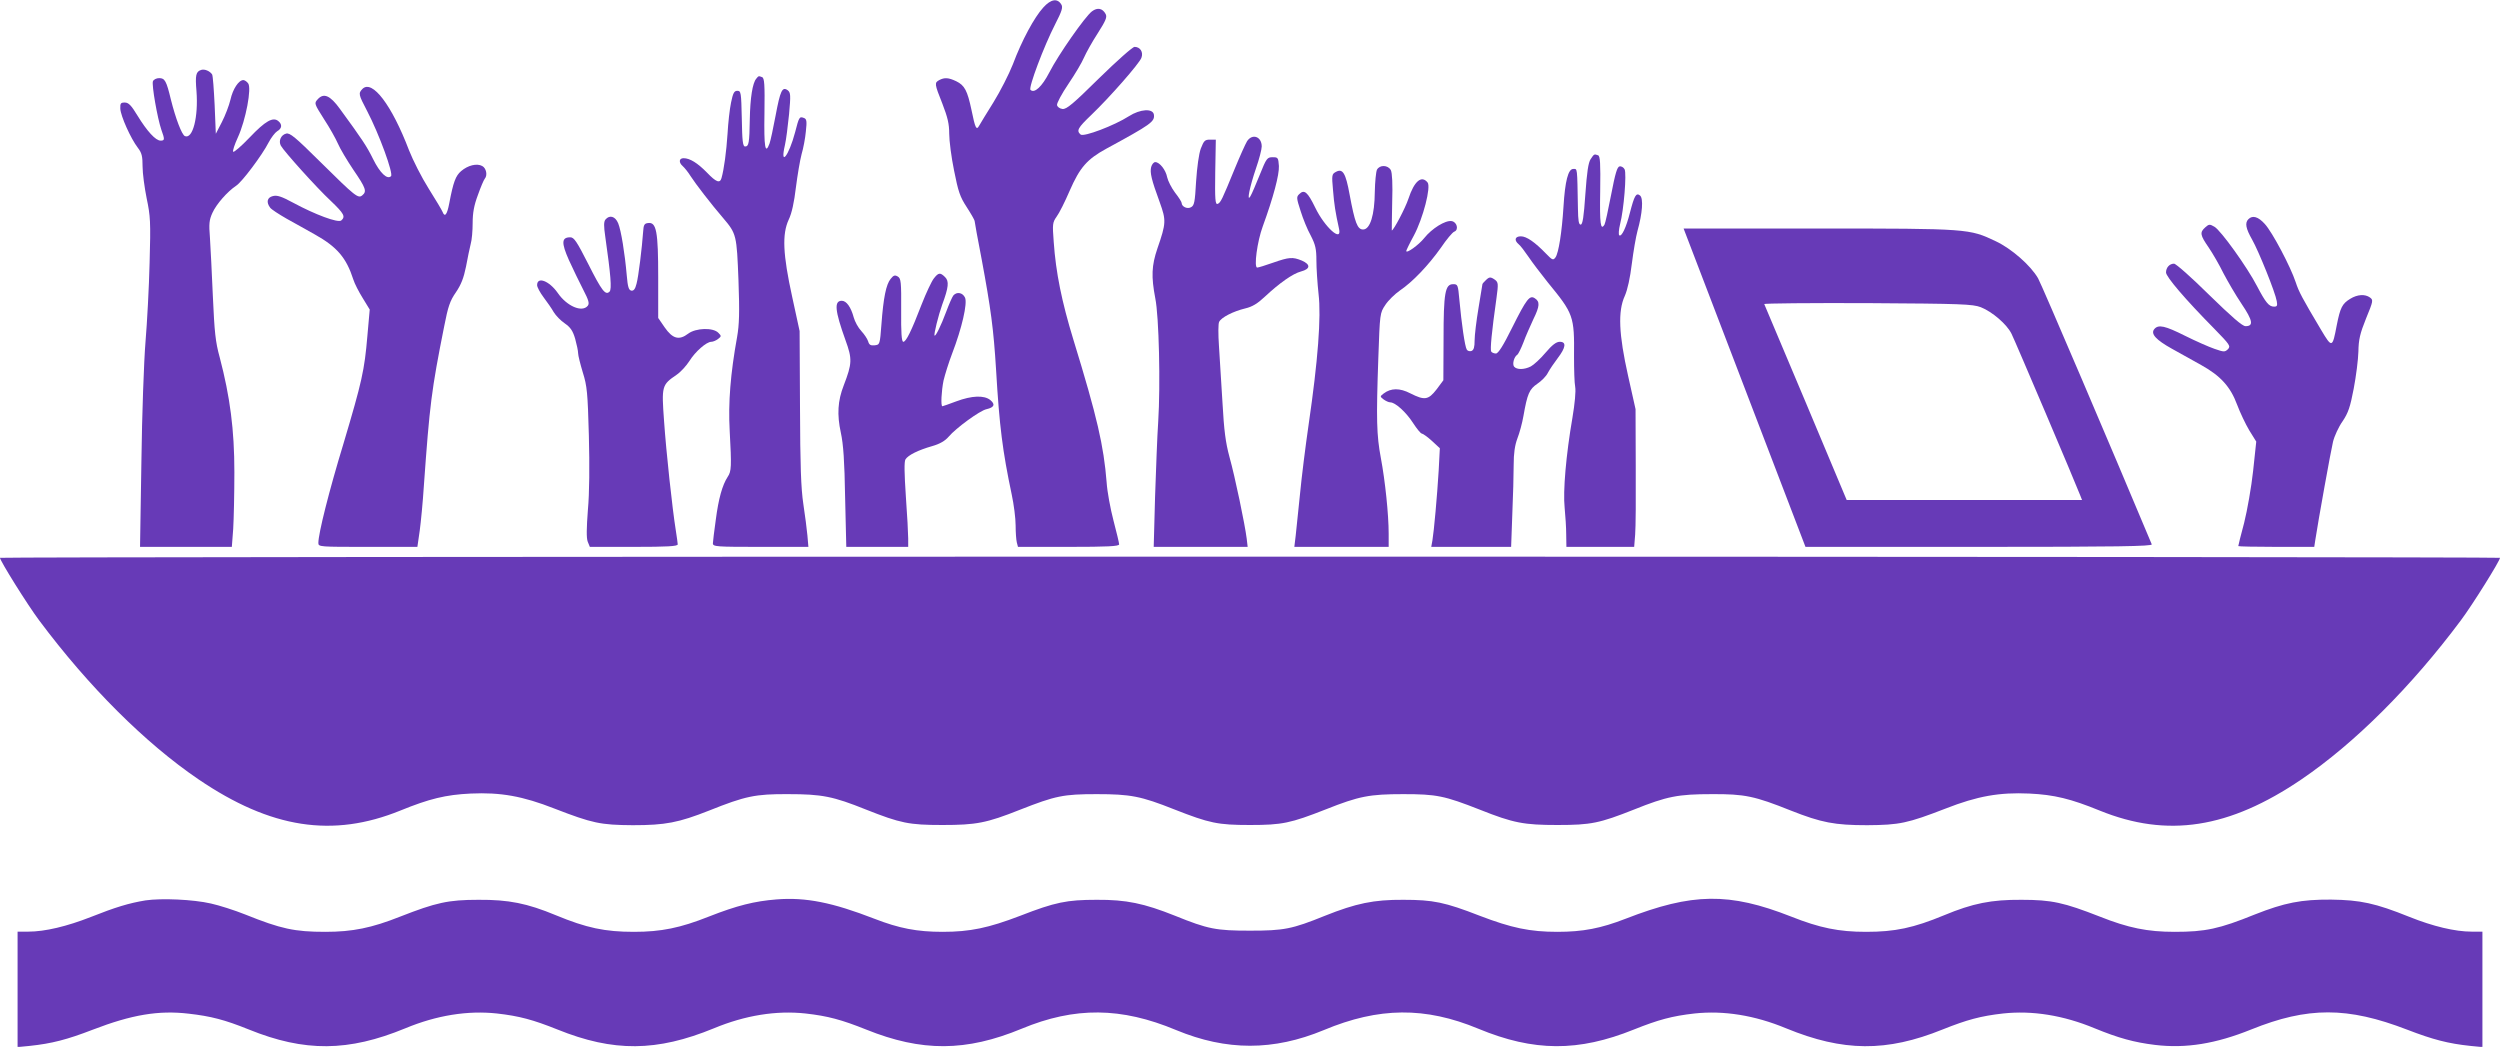 <?xml version="1.0" standalone="no"?>
<!DOCTYPE svg PUBLIC "-//W3C//DTD SVG 20010904//EN"
 "http://www.w3.org/TR/2001/REC-SVG-20010904/DTD/svg10.dtd">
<svg version="1.0" xmlns="http://www.w3.org/2000/svg"
 width="1280pt" height="536pt" viewBox="0 0 1280 536"
 preserveAspectRatio="xMidYMid meet">
<g transform="translate(0,536) scale(0.1,-0.1)"
fill="#673ab7" stroke="none">
<path d="M5342 5322 c-46 -50 -110 -168 -156 -291 -20 -51 -65 -139 -99 -194
-35 -56 -68 -110 -74 -121 -14 -25 -20 -12 -39 81 -21 99 -35 126 -78 147 -40
19 -60 20 -87 6 -25 -14 -25 -18 16 -121 27 -70 35 -103 35 -154 0 -36 11
-121 25 -189 21 -106 30 -134 65 -187 22 -34 40 -66 40 -70 0 -5 16 -93 36
-196 47 -253 61 -356 74 -568 17 -288 33 -414 80 -637 11 -51 20 -122 20 -158
0 -36 3 -75 6 -87 l6 -23 259 0 c201 0 259 3 259 13 0 6 -13 62 -29 122 -16
61 -32 148 -35 195 -15 188 -48 333 -170 730 -60 196 -90 344 -101 502 -7 91
-6 99 15 129 13 17 43 77 67 133 52 119 89 161 188 215 228 124 248 138 243
174 -5 33 -70 29 -128 -8 -75 -48 -231 -107 -247 -94 -23 20 -15 34 55 101 93
89 245 262 256 292 11 29 -6 56 -35 56 -10 0 -89 -70 -181 -160 -134 -132
-167 -160 -188 -158 -14 2 -26 10 -28 20 -2 9 24 58 58 108 34 50 70 111 80
135 11 25 42 81 70 124 42 66 49 83 41 99 -16 30 -42 35 -70 14 -35 -26 -172
-222 -218 -312 -38 -74 -77 -110 -97 -90 -11 11 68 222 127 337 34 66 40 86
31 100 -20 33 -53 28 -92 -15z"/>
<path d="M1030 5002 c-27 -9 -31 -26 -24 -109 10 -133 -19 -246 -59 -230 -16
6 -48 91 -72 187 -23 96 -31 110 -60 110 -14 0 -28 -7 -32 -16 -7 -19 23 -189
43 -248 18 -50 18 -56 -4 -56 -25 0 -69 48 -118 128 -32 53 -46 67 -65 67 -21
0 -24 -4 -23 -32 2 -37 53 -152 90 -200 20 -26 24 -43 24 -96 0 -35 10 -108
21 -163 19 -90 21 -119 15 -329 -3 -126 -13 -309 -21 -405 -8 -96 -18 -372
-21 -612 l-7 -438 235 0 235 0 7 92 c3 50 6 181 6 291 0 216 -22 385 -75 587
-22 79 -27 131 -35 310 -5 118 -12 254 -15 301 -6 74 -4 93 13 130 20 44 76
108 121 138 30 19 134 158 166 221 13 25 33 51 44 58 25 14 27 35 6 52 -27 23
-67 0 -146 -83 -43 -45 -81 -78 -85 -74 -4 4 7 37 24 74 40 87 72 254 52 277
-7 9 -18 16 -24 16 -24 0 -54 -46 -66 -100 -7 -30 -27 -82 -44 -115 l-31 -60
-6 146 c-4 81 -9 152 -13 158 -11 17 -39 29 -56 23z"/>
<path d="M3872 4957 c-19 -22 -31 -98 -33 -207 -2 -122 -5 -140 -24 -140 -12
0 -15 28 -17 143 -3 134 -4 142 -23 142 -16 0 -22 -11 -32 -60 -7 -33 -15
-105 -18 -160 -6 -91 -18 -182 -31 -227 -8 -28 -27 -21 -74 28 -49 50 -88 74
-120 74 -24 0 -26 -22 -4 -41 9 -8 27 -30 40 -51 25 -39 105 -143 167 -215 68
-80 69 -87 78 -318 6 -166 4 -227 -7 -290 -34 -188 -46 -337 -38 -480 10 -184
9 -208 -10 -236 -28 -43 -47 -112 -61 -219 -8 -58 -15 -113 -15 -122 0 -17 18
-18 244 -18 l245 0 -5 58 c-3 31 -12 104 -21 162 -12 80 -16 197 -17 495 l-2
390 -38 175 c-48 219 -52 321 -18 395 16 33 28 89 37 165 8 63 21 140 29 170
9 30 19 83 22 117 6 53 4 64 -10 69 -23 9 -25 5 -45 -73 -32 -121 -79 -181
-52 -65 6 26 15 97 21 157 9 99 8 111 -7 123 -28 20 -38 -2 -62 -130 -12 -65
-26 -129 -31 -143 -22 -59 -29 -20 -26 155 2 147 0 180 -12 185 -18 7 -18 7
-30 -8z"/>
<path d="M1856 4905 c-22 -23 -21 -28 24 -114 62 -119 135 -320 122 -333 -19
-19 -56 15 -92 88 -32 65 -56 101 -170 257 -50 69 -83 83 -114 48 -18 -20 -17
-22 33 -101 29 -44 60 -100 71 -125 10 -24 46 -85 79 -134 65 -95 70 -111 46
-131 -21 -18 -36 -6 -214 170 -130 129 -157 151 -176 146 -27 -7 -40 -38 -27
-62 16 -29 184 -216 255 -282 69 -66 77 -81 54 -101 -17 -13 -133 30 -246 91
-59 32 -83 40 -104 34 -29 -7 -35 -31 -14 -59 6 -9 45 -34 85 -57 39 -22 105
-58 145 -81 112 -63 160 -118 196 -230 6 -20 28 -63 48 -95 l36 -59 -12 -135
c-15 -177 -28 -234 -122 -550 -75 -246 -129 -462 -129 -510 0 -20 6 -20 253
-20 l254 0 12 83 c6 45 16 147 21 227 30 420 39 492 104 818 20 103 30 132 60
175 27 40 40 73 52 132 8 44 19 96 24 116 6 20 10 68 10 107 0 52 7 91 27 144
14 40 30 77 35 83 15 17 8 54 -13 65 -27 15 -73 4 -108 -26 -28 -24 -40 -55
-61 -166 -11 -58 -23 -72 -34 -43 -3 8 -35 62 -71 119 -36 57 -81 146 -101
197 -88 231 -188 363 -238 314z"/>
<path d="M6385 4637 c-8 -13 -37 -77 -64 -143 -64 -156 -71 -172 -87 -178 -12
-4 -14 24 -12 162 l3 167 -30 0 c-26 0 -31 -5 -47 -46 -10 -28 -19 -94 -24
-168 -6 -106 -9 -123 -26 -132 -19 -11 -48 3 -48 22 0 5 -15 29 -34 53 -18 24
-36 60 -40 78 -7 38 -39 78 -61 78 -8 0 -17 -11 -21 -25 -7 -29 1 -64 44 -181
33 -92 33 -106 -12 -236 -30 -88 -32 -144 -11 -255 19 -92 27 -444 15 -633 -5
-69 -11 -241 -16 -382 l-7 -258 240 0 241 0 -5 43 c-9 72 -60 317 -88 417 -20
74 -28 135 -36 280 -6 102 -14 232 -18 290 -4 58 -4 113 1 122 11 23 72 54
134 69 35 8 63 25 99 59 76 71 144 119 186 130 49 13 50 36 4 56 -47 19 -64
18 -147 -11 -39 -14 -76 -25 -81 -25 -18 0 0 134 28 210 55 151 85 265 83 310
-3 43 -5 45 -32 45 -28 0 -32 -5 -66 -90 -20 -49 -41 -99 -48 -110 -20 -33 -4
47 29 144 16 46 29 96 29 111 0 51 -48 68 -75 27z"/>
<path d="M8144 4545 c-12 -18 -19 -67 -27 -180 -8 -117 -14 -155 -24 -155 -10
0 -13 21 -14 83 -4 215 -2 202 -24 202 -26 0 -42 -62 -50 -194 -8 -129 -25
-237 -41 -259 -12 -16 -16 -14 -49 20 -56 58 -99 88 -128 88 -31 0 -36 -20
-11 -41 9 -7 31 -36 50 -64 18 -27 63 -86 98 -130 133 -162 137 -173 135 -380
0 -67 2 -137 6 -156 4 -22 -2 -85 -14 -157 -33 -191 -49 -377 -40 -462 4 -41
8 -103 8 -137 l1 -63 174 0 173 0 5 63 c3 34 4 193 3 352 l-1 290 -38 170
c-48 214 -53 332 -17 410 14 32 27 91 36 165 8 63 21 139 29 168 25 89 31 166
13 181 -20 16 -29 0 -52 -89 -19 -75 -42 -123 -54 -115 -5 3 -3 29 4 58 19 73
34 258 23 280 -5 10 -17 17 -26 15 -12 -2 -22 -36 -43 -145 -15 -78 -30 -147
-34 -153 -20 -33 -25 4 -22 170 2 144 0 181 -11 185 -20 7 -20 7 -38 -20z"/>
<path d="M7050 4491 c-5 -11 -10 -62 -11 -113 -1 -119 -24 -193 -60 -193 -29
0 -42 34 -69 179 -20 110 -35 135 -70 116 -21 -11 -22 -16 -15 -93 6 -74 12
-113 31 -199 16 -72 -74 9 -122 109 -39 80 -56 95 -82 69 -15 -14 -14 -21 7
-86 12 -39 35 -96 52 -126 24 -47 29 -68 29 -128 0 -39 5 -116 11 -171 14
-118 -3 -341 -51 -670 -16 -110 -36 -270 -44 -355 -9 -85 -19 -181 -22 -212
l-7 -58 242 0 241 0 0 68 c0 97 -18 270 -40 387 -22 117 -24 198 -13 511 8
230 8 231 36 273 15 23 49 56 75 74 65 44 145 128 209 218 29 43 60 80 69 83
24 9 14 50 -14 54 -32 5 -101 -38 -140 -87 -29 -36 -92 -81 -92 -66 0 3 17 39
39 79 47 88 89 250 70 272 -31 38 -68 7 -98 -84 -15 -46 -76 -162 -85 -162 -1
0 1 65 2 144 3 94 0 151 -7 165 -15 27 -57 28 -71 2z"/>
<path d="M3100 4236 c-9 -11 -9 -33 -1 -88 28 -196 34 -269 22 -281 -21 -21
-40 4 -110 143 -58 114 -72 135 -91 135 -45 0 -47 -27 -7 -117 21 -46 54 -114
73 -151 28 -54 33 -71 23 -83 -29 -35 -107 -2 -154 67 -43 61 -105 85 -105 39
0 -10 15 -38 33 -62 18 -24 42 -58 52 -76 11 -18 36 -44 57 -58 29 -20 41 -38
53 -79 8 -29 15 -62 15 -74 0 -11 11 -55 24 -98 22 -70 25 -104 31 -323 4
-157 3 -294 -5 -381 -7 -93 -8 -143 -1 -162 l11 -27 225 0 c173 0 225 3 225
13 0 6 -5 39 -10 72 -18 113 -49 400 -60 559 -13 180 -12 185 64 237 21 14 50
46 66 71 30 48 87 98 112 98 8 0 23 6 34 14 18 14 18 16 2 32 -27 28 -115 25
-154 -4 -47 -36 -80 -27 -121 32 l-33 48 0 209 c0 234 -9 283 -52 277 -19 -2
-23 -10 -25 -43 -6 -84 -24 -232 -34 -268 -7 -28 -15 -37 -27 -35 -13 3 -18
19 -23 78 -10 114 -29 231 -44 267 -15 36 -44 44 -65 19z"/>
<path d="M11512 4238 c-19 -19 -14 -47 19 -105 33 -58 119 -271 126 -315 4
-23 2 -28 -14 -28 -26 0 -43 21 -87 105 -50 97 -186 286 -218 304 -24 14 -28
14 -47 -3 -29 -26 -27 -39 18 -104 21 -31 55 -90 75 -131 21 -40 62 -111 93
-157 58 -86 62 -114 20 -114 -16 0 -69 46 -186 160 -89 88 -170 160 -180 160
-23 0 -41 -20 -41 -45 0 -22 98 -137 247 -288 80 -82 85 -89 70 -105 -16 -15
-20 -15 -69 2 -29 10 -97 40 -151 67 -102 51 -136 59 -157 34 -20 -24 8 -55
91 -101 41 -23 108 -60 149 -83 99 -55 150 -111 184 -203 15 -40 43 -99 62
-131 l36 -58 -16 -150 c-9 -83 -30 -202 -46 -266 -17 -63 -30 -116 -30 -119 0
-2 88 -4 195 -4 l194 0 5 33 c15 99 80 460 91 505 7 29 29 77 49 105 29 43 39
73 57 167 12 63 23 149 24 190 1 61 8 92 39 169 37 90 38 95 20 108 -25 18
-64 16 -101 -7 -41 -25 -51 -45 -69 -136 -22 -116 -24 -117 -80 -23 -97 163
-114 195 -130 244 -26 79 -120 257 -158 298 -34 38 -63 46 -84 25z"/>
<path d="M8638 4143 c10 -27 151 -393 312 -815 l294 -768 889 0 c707 0 888 3
884 13 -200 478 -565 1333 -582 1362 -38 66 -136 152 -217 190 -135 64 -138
65 -905 65 l-693 0 18 -47z m1504 -356 c58 -23 133 -87 157 -136 16 -31 328
-765 352 -828 l9 -23 -603 0 -602 0 -209 498 c-115 273 -211 501 -213 505 -3
4 235 6 529 5 485 -3 537 -5 580 -21z"/>
<path d="M4781 3934 c-11 -14 -39 -73 -62 -132 -53 -138 -80 -192 -94 -192 -9
0 -12 47 -11 161 1 146 -1 163 -17 173 -15 9 -22 7 -37 -12 -23 -28 -37 -96
-47 -232 -8 -104 -8 -105 -35 -108 -20 -2 -28 2 -33 20 -4 13 -20 37 -35 53
-16 17 -33 48 -39 70 -14 52 -37 85 -61 85 -40 0 -36 -49 19 -202 35 -96 34
-119 -9 -231 -31 -79 -35 -150 -15 -242 13 -59 19 -147 22 -332 l6 -253 158 0
159 0 0 43 c0 23 -5 120 -12 215 -8 121 -9 178 -2 190 14 22 64 47 137 68 39
11 66 27 84 48 37 44 160 134 194 141 40 9 46 25 19 47 -31 25 -94 23 -174 -7
-37 -14 -69 -25 -71 -25 -9 0 -5 78 6 132 7 29 26 91 44 138 50 130 79 257 66
286 -12 26 -42 32 -60 11 -6 -8 -22 -44 -36 -82 -28 -75 -55 -129 -60 -123 -5
5 20 105 39 158 33 89 36 120 15 141 -25 25 -34 24 -58 -7z"/>
<path d="M7606 3924 c-9 -8 -16 -17 -16 -19 0 -2 -9 -57 -20 -122 -11 -65 -20
-140 -20 -166 0 -34 -4 -49 -16 -54 -9 -3 -20 0 -24 7 -10 15 -27 135 -38 255
-7 77 -8 80 -32 80 -41 0 -49 -44 -49 -281 l-1 -211 -35 -47 c-42 -54 -61 -57
-134 -20 -54 28 -99 28 -137 -1 -19 -15 -19 -15 0 -30 11 -8 26 -15 34 -15 26
0 81 -50 117 -106 19 -29 39 -54 45 -54 5 0 29 -17 51 -37 l41 -38 -6 -115
c-8 -131 -24 -309 -32 -357 l-6 -33 204 0 205 0 6 167 c4 91 7 205 7 252 0 61
6 101 19 136 11 28 25 80 31 115 20 114 30 137 71 165 21 14 46 39 54 56 9 17
32 51 51 76 41 54 45 83 10 83 -18 0 -39 -16 -73 -56 -26 -31 -60 -62 -75 -70
-33 -17 -72 -18 -86 -1 -10 13 0 51 17 61 5 4 19 32 31 63 11 31 35 84 51 119
33 67 34 90 7 107 -26 17 -42 -3 -115 -149 -47 -95 -72 -134 -84 -134 -10 0
-21 5 -24 10 -6 10 2 97 27 274 10 73 9 80 -7 93 -24 17 -30 16 -49 -3z"/>
<path d="M0 2504 c0 -15 141 -241 201 -321 253 -339 543 -628 815 -813 371
-252 687 -301 1034 -160 147 60 232 81 360 87 153 7 266 -13 429 -77 194 -75
235 -84 401 -85 167 0 234 13 391 75 185 74 236 85 404 84 173 0 230 -11 399
-79 177 -70 220 -79 391 -79 173 0 226 10 397 78 183 72 223 80 393 80 173 0
226 -10 397 -78 181 -71 223 -80 388 -80 165 0 207 9 388 80 171 68 224 78
397 78 170 0 210 -8 393 -80 171 -68 224 -78 397 -78 171 0 214 9 391 79 169
68 226 79 399 79 168 1 219 -10 404 -84 157 -62 224 -75 391 -75 166 1 207 10
401 85 163 64 276 84 429 77 128 -6 213 -27 360 -87 347 -141 663 -92 1034
160 272 185 562 474 815 813 60 80 201 306 201 321 0 3 -2880 6 -6400 6 -3520
0 -6400 -3 -6400 -6z"/>
<path d="M745 750 c-85 -14 -154 -35 -280 -85 -122 -48 -235 -75 -320 -75
l-55 0 0 -295 0 -296 62 6 c113 12 191 32 323 83 200 77 337 100 491 82 114
-13 184 -31 308 -81 286 -116 510 -114 801 6 161 67 320 92 469 76 115 -13
185 -32 310 -82 287 -116 509 -114 801 6 161 67 320 92 469 76 115 -13 185
-32 310 -82 285 -115 512 -114 797 4 272 113 509 111 791 -7 258 -107 498
-107 756 0 282 118 519 120 791 7 285 -118 512 -119 797 -4 125 50 195 69 310
82 149 16 308 -9 469 -76 292 -120 514 -122 801 -6 125 50 195 69 310 82 149
16 308 -9 469 -76 122 -50 202 -72 309 -85 158 -19 311 6 492 79 290 117 493
117 799 -1 132 -51 210 -71 323 -83 l62 -6 0 296 0 295 -55 0 c-85 0 -198 27
-320 76 -174 70 -250 86 -400 88 -153 1 -238 -16 -390 -76 -183 -74 -253 -89
-411 -89 -139 0 -237 20 -383 78 -184 72 -246 86 -401 86 -155 1 -249 -18
-396 -79 -157 -65 -251 -85 -400 -85 -139 0 -237 20 -383 78 -318 125 -506
122 -848 -11 -126 -49 -218 -67 -349 -67 -141 0 -235 20 -397 82 -180 70 -239
82 -392 82 -151 1 -242 -18 -402 -82 -168 -68 -209 -76 -383 -76 -174 0 -215
8 -383 76 -160 64 -251 83 -402 82 -153 0 -212 -12 -392 -82 -162 -62 -256
-82 -397 -82 -131 0 -223 18 -349 67 -214 83 -351 111 -501 99 -113 -9 -202
-31 -347 -88 -146 -58 -244 -78 -383 -78 -149 0 -243 20 -400 85 -147 61 -241
80 -396 79 -155 0 -217 -14 -401 -86 -146 -58 -244 -78 -383 -78 -158 0 -227
15 -411 89 -55 22 -134 47 -175 56 -91 21 -253 28 -335 16z"/>
</g>
</svg>

